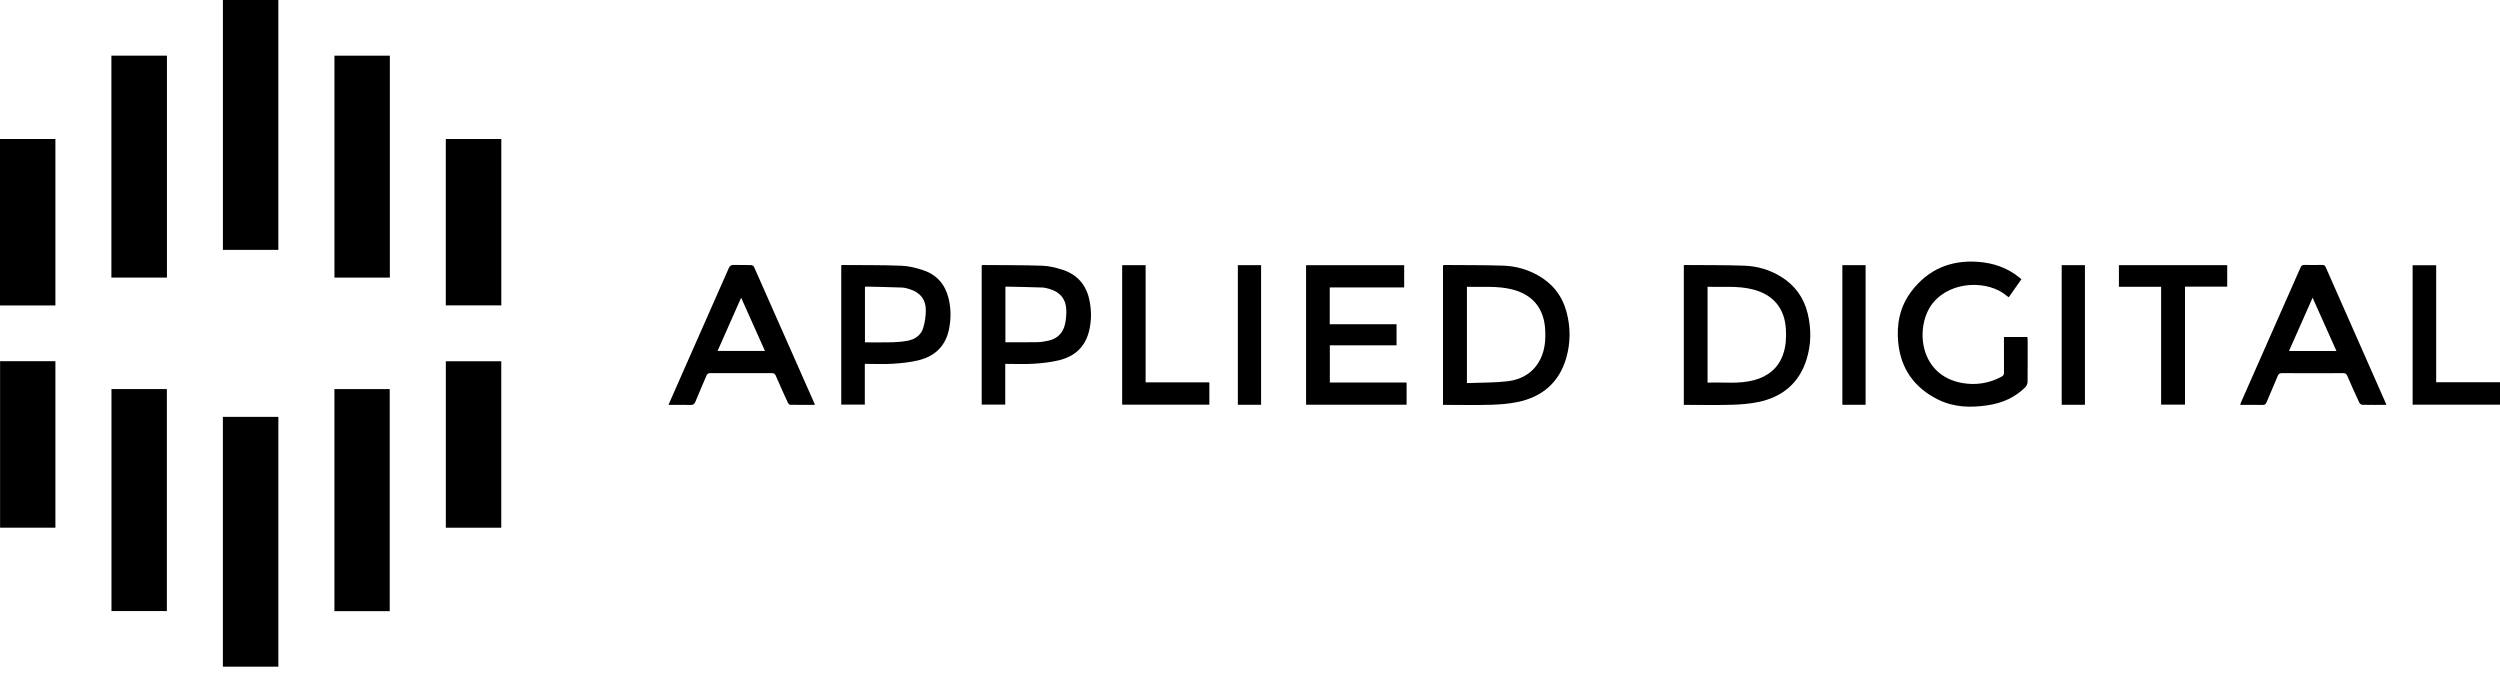 <svg width="301" height="81" viewBox="0 0 301 81" fill="none" xmlns="http://www.w3.org/2000/svg">
<g clip-path="url(#clip0_1_17)">
<path d="M33.514 80.267H26.835V50.191H33.514V80.267Z" fill="black"/>
<path d="M26.838 0H33.513V30.084H26.838V0Z" fill="black"/>
<path d="M40.268 6.703H46.937V33.422H40.268V6.703Z" fill="black"/>
<path d="M13.412 6.7H20.099V33.421H13.412V6.7Z" fill="black"/>
<path d="M20.09 73.572H13.422V46.844H20.09V73.572Z" fill="black"/>
<path d="M46.922 73.583H40.264V46.847H46.922V73.583Z" fill="black"/>
<path d="M6.67 36.777H0V16.736H6.67V36.777Z" fill="black"/>
<path d="M53.674 16.737H60.357V36.766H53.674V16.737Z" fill="black"/>
<path d="M0.01 43.488H6.671V63.532H0.01V43.488Z" fill="black"/>
<path d="M60.352 63.536H53.678V43.496H60.352V63.536Z" fill="black"/>
<path d="M173.737 48.749V31.951C173.802 31.935 173.864 31.906 173.925 31.906C176.285 31.926 178.644 31.906 181.002 31.984C182.46 32.032 183.859 32.422 185.145 33.138C186.907 34.118 188.072 35.585 188.6 37.523C189.103 39.366 189.107 41.234 188.584 43.068C187.732 46.058 185.68 47.801 182.671 48.412C181.642 48.623 180.574 48.703 179.522 48.734C177.754 48.786 175.983 48.749 174.212 48.749C174.066 48.749 173.922 48.749 173.737 48.749ZM176.617 34.532V46.122C178.262 46.059 179.877 46.093 181.467 45.909C183.227 45.705 184.669 44.866 185.481 43.195C186.024 42.08 186.105 40.885 186.038 39.67C185.899 37.134 184.536 35.475 182.083 34.849C180.287 34.392 178.459 34.587 176.617 34.532Z" fill="black"/>
<path d="M202.732 31.937C202.804 31.922 202.842 31.908 202.881 31.908C205.254 31.927 207.628 31.905 209.998 31.987C211.554 32.04 213.04 32.467 214.385 33.284C216.095 34.322 217.187 35.829 217.65 37.765C218.094 39.62 218.076 41.488 217.499 43.309C216.597 46.16 214.575 47.814 211.685 48.407C210.656 48.619 209.59 48.703 208.537 48.734C206.754 48.786 204.97 48.749 203.186 48.749C203.042 48.749 202.898 48.749 202.732 48.749V31.937ZM205.591 46.072C207.488 45.988 209.373 46.27 211.214 45.763C212.847 45.314 214.061 44.371 214.659 42.739C215.02 41.755 215.077 40.731 215.025 39.696C214.9 37.152 213.529 35.478 211.053 34.846C209.259 34.389 207.432 34.586 205.589 34.532V46.072H205.591Z" fill="black"/>
<path d="M169.062 31.927V34.607H160.1V39.038H168.144V41.577H160.111V46.056H169.354V48.728H157.252V31.93H169.062V31.927Z" fill="black"/>
<path d="M80.482 48.749C81.125 47.288 81.741 45.883 82.361 44.481C84.154 40.425 85.952 36.371 87.733 32.31C87.874 31.987 88.038 31.88 88.385 31.895C89.067 31.924 89.752 31.893 90.436 31.914C90.558 31.918 90.737 32.029 90.786 32.137C93.218 37.62 95.641 43.106 98.064 48.592C98.078 48.626 98.083 48.666 98.103 48.747C97.096 48.747 96.111 48.755 95.126 48.734C95.028 48.733 94.899 48.574 94.845 48.459C94.356 47.39 93.871 46.32 93.405 45.239C93.303 45.005 93.178 44.927 92.928 44.927C90.46 44.935 87.993 44.935 85.525 44.927C85.275 44.927 85.147 45.002 85.05 45.241C84.617 46.291 84.145 47.324 83.721 48.377C83.598 48.681 83.439 48.763 83.128 48.755C82.271 48.734 81.412 48.747 80.483 48.747L80.482 48.749ZM89.234 35.844C88.268 38.024 87.339 40.123 86.396 42.251H92.1C91.144 40.115 90.209 38.022 89.234 35.844Z" fill="black"/>
<path d="M287.323 48.749C286.319 48.749 285.366 48.758 284.415 48.736C284.29 48.733 284.112 48.589 284.053 48.464C283.557 47.398 283.076 46.325 282.609 45.246C282.511 45.016 282.392 44.927 282.136 44.927C279.668 44.937 277.2 44.939 274.732 44.926C274.45 44.926 274.335 45.034 274.237 45.272C273.796 46.333 273.331 47.382 272.89 48.443C272.794 48.674 272.671 48.758 272.415 48.754C271.53 48.737 270.646 48.747 269.717 48.747C269.754 48.631 269.777 48.535 269.816 48.446C272.206 43.034 274.601 37.623 276.983 32.207C277.087 31.973 277.207 31.892 277.456 31.896C278.168 31.913 278.878 31.909 279.589 31.896C279.804 31.893 279.919 31.95 280.012 32.16C282.418 37.624 284.834 43.084 287.247 48.547C287.268 48.593 287.283 48.644 287.32 48.747L287.323 48.749ZM281.308 42.259C280.351 40.118 279.409 38.017 278.437 35.846C277.471 38.025 276.544 40.118 275.594 42.259H281.307H281.308Z" fill="black"/>
<path d="M241.275 40.576H244.101C244.111 40.713 244.128 40.841 244.128 40.967C244.13 42.639 244.14 44.313 244.119 45.985C244.115 46.195 244.005 46.456 243.858 46.606C242.636 47.84 241.122 48.509 239.426 48.778C237.335 49.109 235.266 49.066 233.331 48.102C230.505 46.695 228.864 44.423 228.549 41.261C228.324 38.999 228.752 36.882 230.157 35.047C232.163 32.427 234.851 31.292 238.134 31.524C239.987 31.655 241.673 32.228 243.127 33.41C243.2 33.468 243.268 33.531 243.373 33.624C242.871 34.34 242.369 35.055 241.852 35.792C241.727 35.702 241.628 35.637 241.539 35.562C239.415 33.782 235.007 33.73 232.758 36.434C230.551 39.086 230.878 45.202 236.305 46.124C237.922 46.399 239.512 46.145 240.985 45.354C241.199 45.239 241.285 45.105 241.281 44.855C241.268 43.584 241.275 42.312 241.275 41.041V40.574V40.576Z" fill="black"/>
<path d="M104.123 43.81V48.716H101.287V31.943C101.339 31.93 101.389 31.906 101.437 31.908C103.811 31.927 106.185 31.901 108.556 31.994C109.436 32.028 110.332 32.262 111.175 32.542C112.781 33.077 113.779 34.235 114.194 35.868C114.508 37.105 114.516 38.359 114.268 39.607C113.876 41.591 112.636 42.838 110.718 43.343C109.692 43.613 108.611 43.723 107.548 43.792C106.428 43.867 105.301 43.808 104.119 43.808L104.123 43.81ZM104.142 41.218C105.262 41.218 106.359 41.239 107.454 41.21C108.067 41.193 108.686 41.138 109.287 41.024C110.168 40.854 110.881 40.37 111.15 39.495C111.355 38.832 111.46 38.114 111.471 37.419C111.492 36.085 110.792 35.204 109.515 34.812C109.222 34.722 108.917 34.633 108.614 34.621C107.169 34.566 105.724 34.539 104.278 34.505C104.231 34.505 104.182 34.539 104.14 34.555V41.218H104.142Z" fill="black"/>
<path d="M121.032 43.81V48.715H118.196V31.945C118.245 31.932 118.295 31.908 118.344 31.908C120.731 31.927 123.118 31.913 125.503 31.992C126.294 32.018 127.096 32.221 127.857 32.456C129.713 33.03 130.815 34.324 131.184 36.218C131.426 37.451 131.419 38.693 131.108 39.917C130.643 41.751 129.415 42.879 127.63 43.343C126.603 43.609 125.524 43.723 124.461 43.794C123.341 43.868 122.213 43.81 121.032 43.81ZM121.05 41.206C122.343 41.206 123.612 41.221 124.882 41.198C125.32 41.19 125.764 41.121 126.193 41.027C127.295 40.789 127.993 40.102 128.233 39.009C128.347 38.493 128.392 37.951 128.387 37.422C128.378 36.072 127.682 35.178 126.389 34.799C126.094 34.714 125.79 34.626 125.487 34.615C124.043 34.565 122.596 34.541 121.152 34.508C121.118 34.508 121.084 34.542 121.05 34.562V41.206Z" fill="black"/>
<path d="M268.157 31.927V34.511H263.073V48.716H260.198V34.528H255.118V31.925H268.157V31.927Z" fill="black"/>
<path d="M137.932 46.035H145.608V48.721H135.109V31.927H137.932V46.035Z" fill="black"/>
<path d="M290.48 48.723V31.935H293.316V46.022H301V48.721H290.48V48.723Z" fill="black"/>
<path d="M151.835 48.736H149.038V31.925H151.835V48.736Z" fill="black"/>
<path d="M224.618 48.736H221.82V31.925H224.618V48.736Z" fill="black"/>
<path d="M251.025 48.736H248.228V31.925H251.025V48.736Z" fill="black"/>
</g>
<defs>
<clipPath id="clip0_1_17">
<rect width="301" height="80.267" fill="white"/>
</clipPath>
</defs>
</svg>
